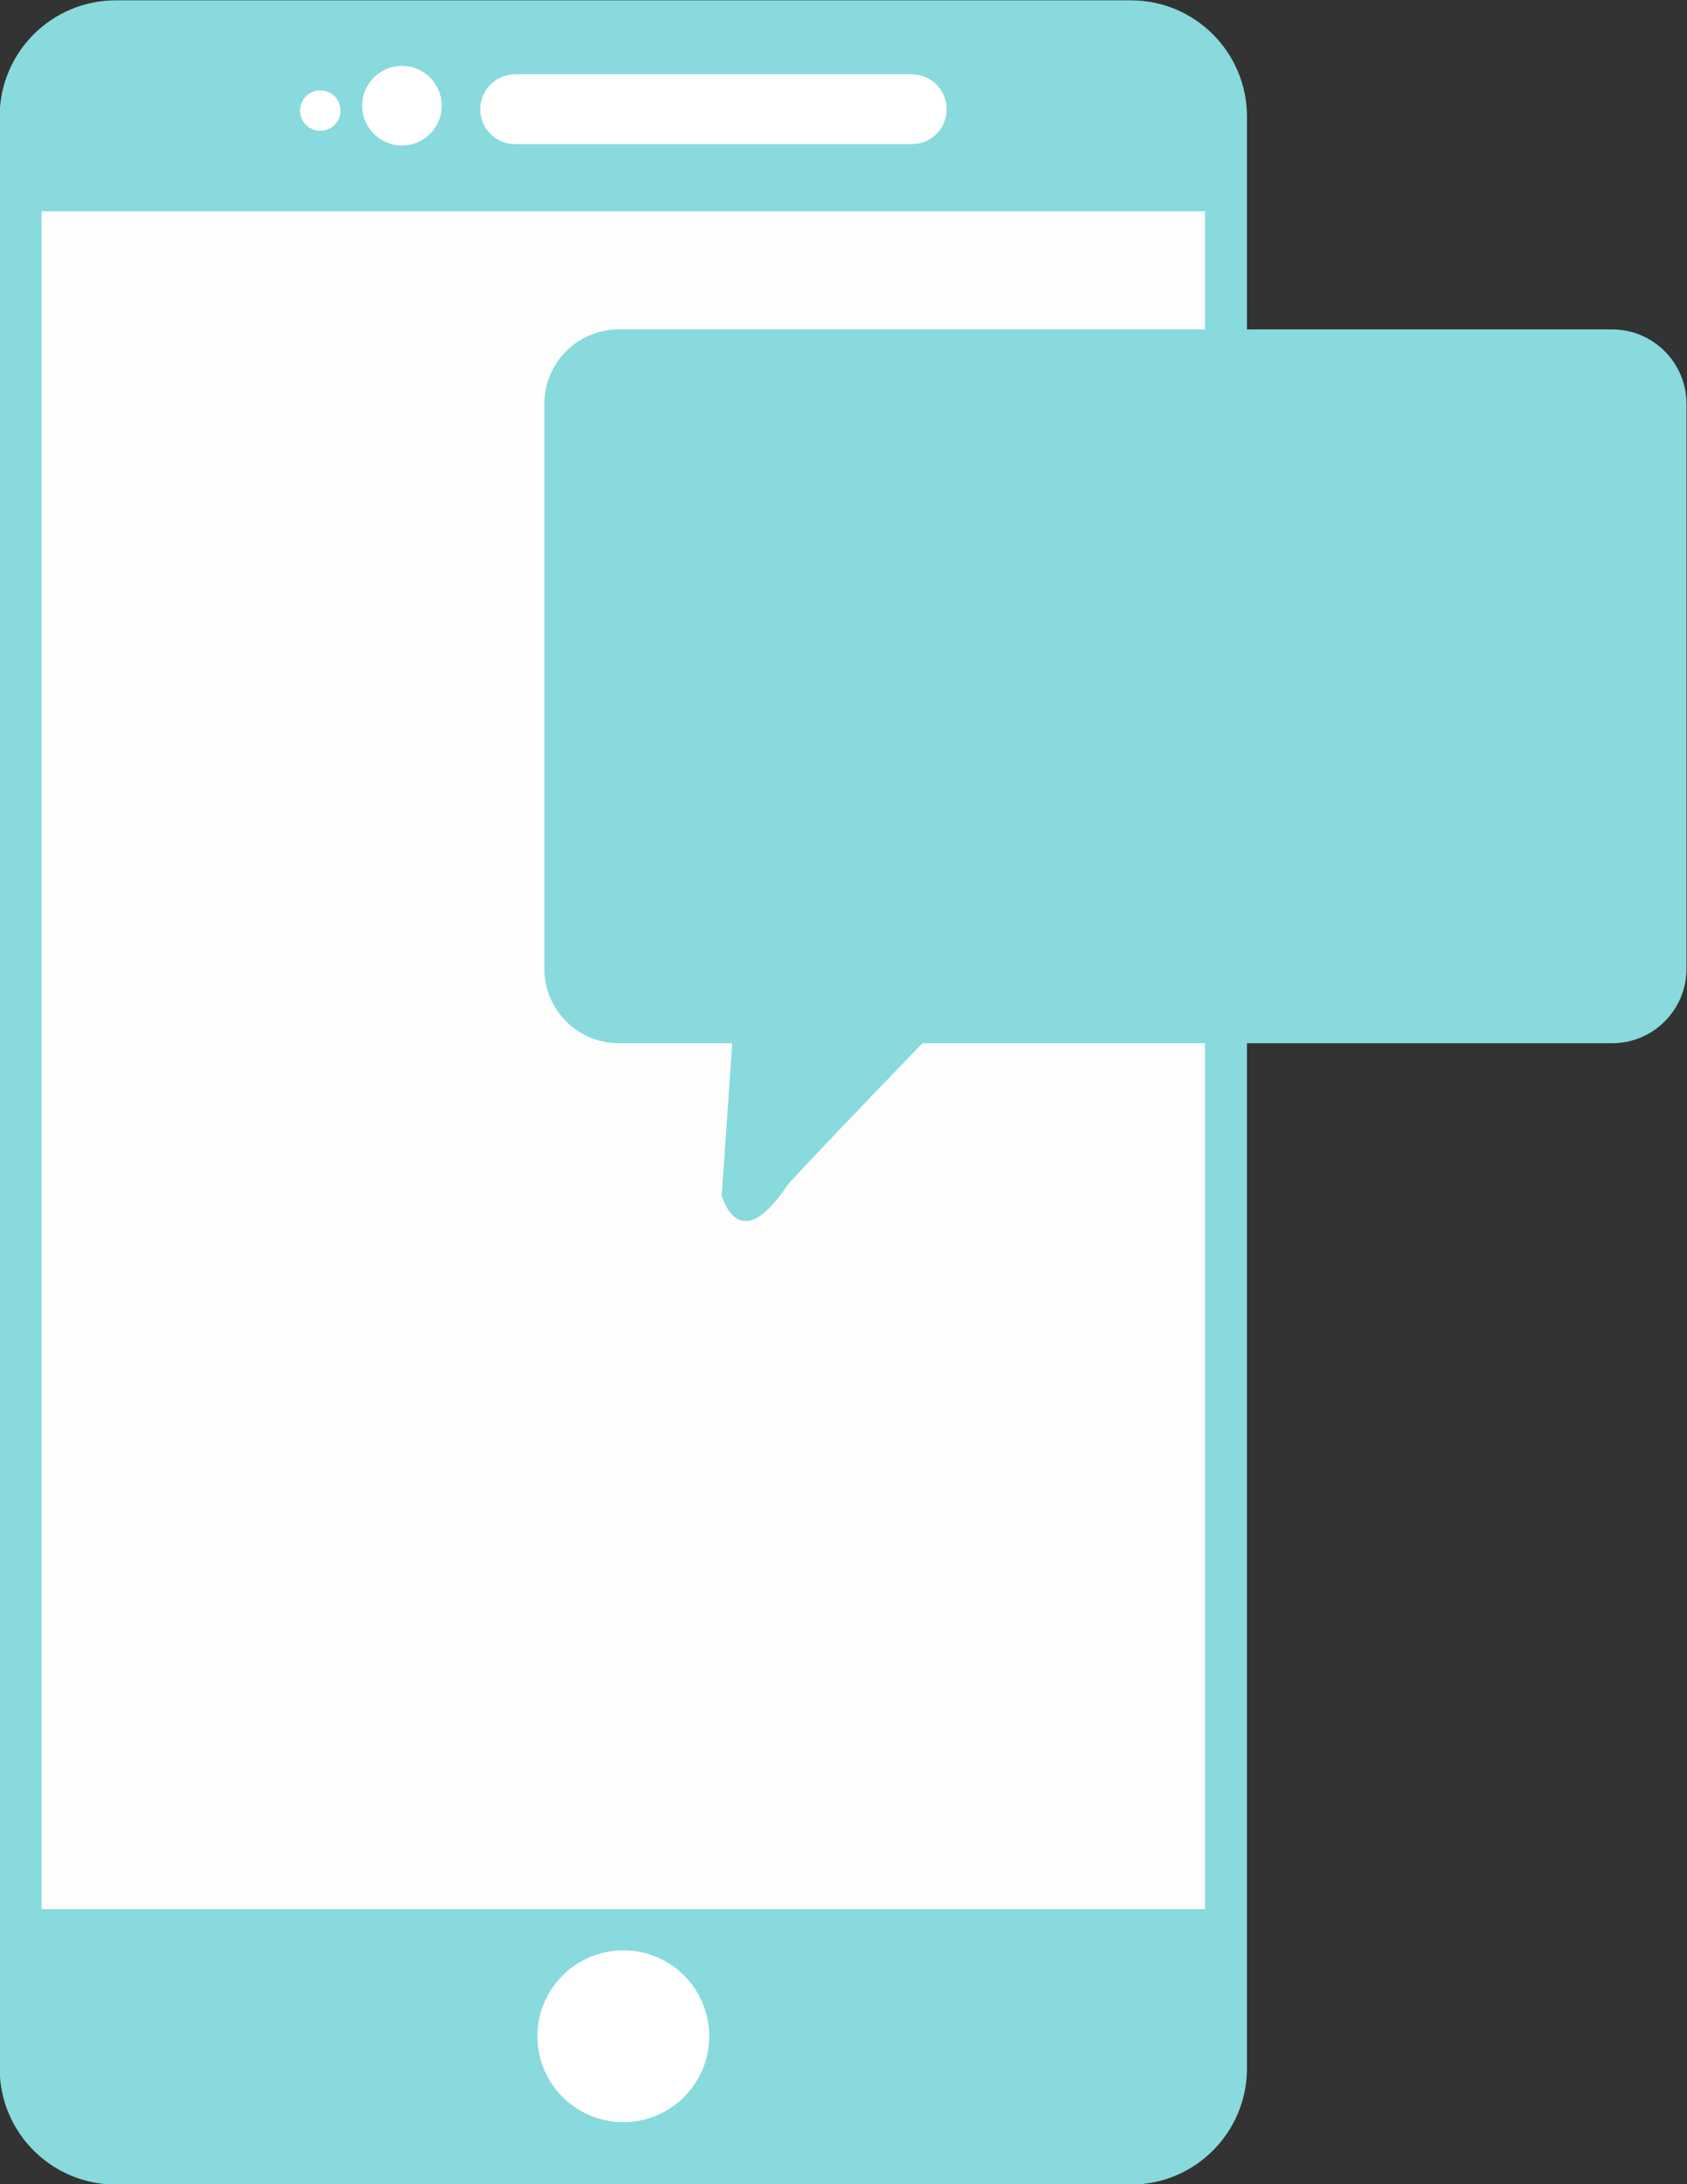 <?xml version="1.0" encoding="UTF-8" standalone="no"?><svg xmlns="http://www.w3.org/2000/svg" xmlns:xlink="http://www.w3.org/1999/xlink" fill="#000000" height="260.1" preserveAspectRatio="xMidYMid meet" version="1" viewBox="110.9 82.5 201.0 260.1" width="201" zoomAndPan="magnify"><rect x="110.9" y="82.5" width="201.0" height="260.1" fill="#333333" stroke="none"/><g id="change1_1"><path d="M256.97,328.84c0,6.23-5.09,11.32-11.32,11.32H124.68c-6.23,0-11.32-5.09-11.32-11.32V96.36 c0-6.23,5.1-11.32,11.32-11.32h120.97c6.23,0,11.32,5.09,11.32,11.32V328.84z" fill="#88dadd"/></g><g id="change2_1"><path d="M113.36 107.66H256.97V309.86H113.36z" fill="#fdfdfd"/></g><g id="change3_2"><path d="M163.53,95.09c0,2.62-2.12,4.74-4.74,4.74c-2.62,0-4.74-2.12-4.74-4.74c0-2.62,2.12-4.74,4.74-4.74 C161.41,90.35,163.53,92.47,163.53,95.09z" fill="#ffffff"/></g><g id="change3_3"><path d="M151.47,95.67c0,1.33-1.08,2.41-2.41,2.41c-1.33,0-2.41-1.08-2.41-2.41c0-1.33,1.08-2.41,2.41-2.41 C150.39,93.26,151.47,94.34,151.47,95.67z" fill="#ffffff"/></g><g id="change3_4"><path d="M223.69,95.51c0,2.3-1.86,4.16-4.16,4.16h-47.25c-2.3,0-4.16-1.86-4.16-4.16l0,0 c0-2.3,1.86-4.16,4.16-4.16h47.25C221.82,91.35,223.69,93.21,223.69,95.51L223.69,95.51z" fill="#ffffff"/></g><g id="change3_1"><path d="M195.4,325c0,5.65-4.58,10.23-10.23,10.23c-5.65,0-10.24-4.58-10.24-10.23c0-5.65,4.58-10.23,10.24-10.23 C190.82,314.76,195.4,319.35,195.4,325z" fill="#ffffff"/></g><g id="change4_1"><path d="M245.65,342.66H124.68c-7.62,0-13.82-6.2-13.82-13.82V96.36c0-7.62,6.2-13.82,13.82-13.82h120.97 c7.62,0,13.82,6.2,13.82,13.82v232.47C259.47,336.46,253.27,342.66,245.65,342.66z M124.68,87.54c-4.86,0-8.82,3.96-8.82,8.82 v232.47c0,4.86,3.96,8.82,8.82,8.82h120.97c4.86,0,8.82-3.96,8.82-8.82V96.36c0-4.86-3.96-8.82-8.82-8.82H124.68z" fill="#88dadd"/></g><g id="change1_2"><path d="M302.97,121.73H184.63c-4.9,0-8.87,3.97-8.87,8.87v67.27c0,4.9,3.97,8.87,8.87,8.87h13.51 c-0.54,8.02-1.25,18.11-1.25,18.11s1.96,7.59,7.76-1.11c0.46-0.69,9.47-10.08,16.15-17h82.17c4.9,0,8.87-3.97,8.87-8.87V130.6 C311.84,125.7,307.87,121.73,302.97,121.73z" fill="#88dadd"/></g><g fill="#88dadd" id="change4_2"><path d="M275.88,158.68c-0.01,0-0.02,0-0.03,0c-3.63-0.01-5.54-1.93-6.94-3.34c-1.25-1.26-1.92-1.86-3.41-1.87 c-0.01,0-0.01,0-0.02,0c-1.48,0-2.15,0.6-3.4,1.84c-1.4,1.39-3.32,3.3-6.93,3.3c-0.01,0-0.02,0-0.03,0 c-3.63-0.01-5.54-1.93-6.94-3.34c-1.25-1.26-1.92-1.86-3.41-1.87c-1.46,0.01-2.16,0.6-3.42,1.85c-1.4,1.39-3.32,3.3-6.93,3.3 c-0.01,0-0.02,0-0.03,0c-3.62-0.01-5.54-1.93-6.94-3.34c-1.25-1.26-1.92-1.86-3.41-1.86c-0.01,0-0.01,0-0.02,0 c-1.48,0-2.15,0.6-3.4,1.84c-1.4,1.39-3.32,3.3-6.93,3.3c-0.01,0-0.02,0-0.03,0c-3.62-0.01-5.54-1.93-6.94-3.34 c-1.25-1.26-1.92-1.86-3.41-1.86c-1.38,0-2.5-1.13-2.49-2.51c0-1.38,1.12-2.49,2.5-2.49c0,0,0,0,0.01,0 c3.62,0.01,5.54,1.93,6.94,3.34c1.25,1.26,1.92,1.86,3.41,1.86c0.01,0,0.01,0,0.02,0c1.48,0,2.15-0.6,3.4-1.84 c1.4-1.39,3.32-3.3,6.93-3.3c0.01,0,0.02,0,0.03,0c3.62,0.01,5.54,1.93,6.94,3.34c1.25,1.26,1.92,1.86,3.41,1.86 c1.49,0,2.16-0.6,3.42-1.85c1.4-1.39,3.32-3.3,6.93-3.3c0.01,0,0.02,0,0.03,0c3.63,0.01,5.54,1.93,6.94,3.34 c1.25,1.26,1.92,1.86,3.41,1.87c0.01,0,0.01,0,0.02,0c1.48,0,2.15-0.6,3.4-1.85c1.4-1.39,3.32-3.3,6.93-3.3c0.01,0,0.02,0,0.03,0 c3.63,0.01,5.54,1.93,6.94,3.34c1.25,1.26,1.92,1.86,3.41,1.87c0.01,0,0.01,0,0.02,0c1.48,0,2.15-0.6,3.41-1.85 c1.4-1.39,3.32-3.29,6.93-3.29c0.01,0,0.02,0,0.03,0c1.38,0,2.5,1.13,2.49,2.51c0,1.38-1.12,2.49-2.5,2.49c-0.01,0-0.02,0-0.02,0 c-1.48,0-2.15,0.6-3.41,1.85C281.41,156.77,279.49,158.68,275.88,158.68z" fill="inherit"/><path d="M275.88,177.68c-0.01,0-0.02,0-0.03,0c-3.63-0.01-5.54-1.93-6.94-3.34c-1.25-1.26-1.92-1.86-3.41-1.87 c-0.01,0-0.01,0-0.02,0c-1.48,0-2.15,0.6-3.4,1.84c-1.4,1.39-3.32,3.3-6.93,3.3c-0.01,0-0.02,0-0.03,0 c-3.63-0.01-5.54-1.93-6.94-3.34c-1.25-1.26-1.92-1.86-3.41-1.87c-0.01,0-0.01,0-0.02,0c-1.48,0-2.15,0.6-3.4,1.85 c-1.41,1.39-3.29,3.32-6.96,3.3c-3.62-0.01-5.54-1.93-6.94-3.34c-1.25-1.26-1.92-1.86-3.41-1.86c-0.01,0-0.01,0-0.02,0 c-1.48,0-2.15,0.6-3.4,1.84c-1.4,1.39-3.32,3.3-6.93,3.3c-0.01,0-0.02,0-0.03,0c-3.62-0.01-5.54-1.93-6.94-3.34 c-1.25-1.26-1.92-1.86-3.41-1.86c-1.38,0-2.5-1.13-2.49-2.51c0-1.38,1.12-2.49,2.5-2.49c0,0,0,0,0.01,0 c3.62,0.01,5.54,1.93,6.94,3.34c1.25,1.26,1.92,1.86,3.41,1.86c0.01,0,0.01,0,0.02,0c1.48,0,2.15-0.6,3.4-1.84 c1.4-1.39,3.32-3.3,6.93-3.3c0.01,0,0.02,0,0.03,0c3.62,0.01,5.54,1.93,6.94,3.34c1.25,1.26,1.92,1.86,3.41,1.86 c1.49,0.03,2.16-0.6,3.42-1.85c1.4-1.39,3.32-3.3,6.93-3.3c0.01,0,0.02,0,0.03,0c3.63,0.01,5.54,1.93,6.94,3.34 c1.25,1.26,1.92,1.86,3.41,1.87c1.45-0.02,2.16-0.6,3.42-1.85c1.4-1.39,3.32-3.3,6.93-3.3c0.01,0,0.02,0,0.03,0 c3.63,0.01,5.54,1.93,6.94,3.34c1.25,1.26,1.92,1.86,3.41,1.87c0.01,0,0.01,0,0.02,0c1.48,0,2.15-0.6,3.41-1.85 c1.4-1.39,3.32-3.29,6.93-3.29c0.01,0,0.02,0,0.03,0c1.38,0,2.5,1.13,2.49,2.51c0,1.38-1.14,2.47-2.51,2.49 c-1.48-0.03-2.17,0.6-3.43,1.85C281.41,175.77,279.49,177.68,275.88,177.68z" fill="inherit"/></g></svg>